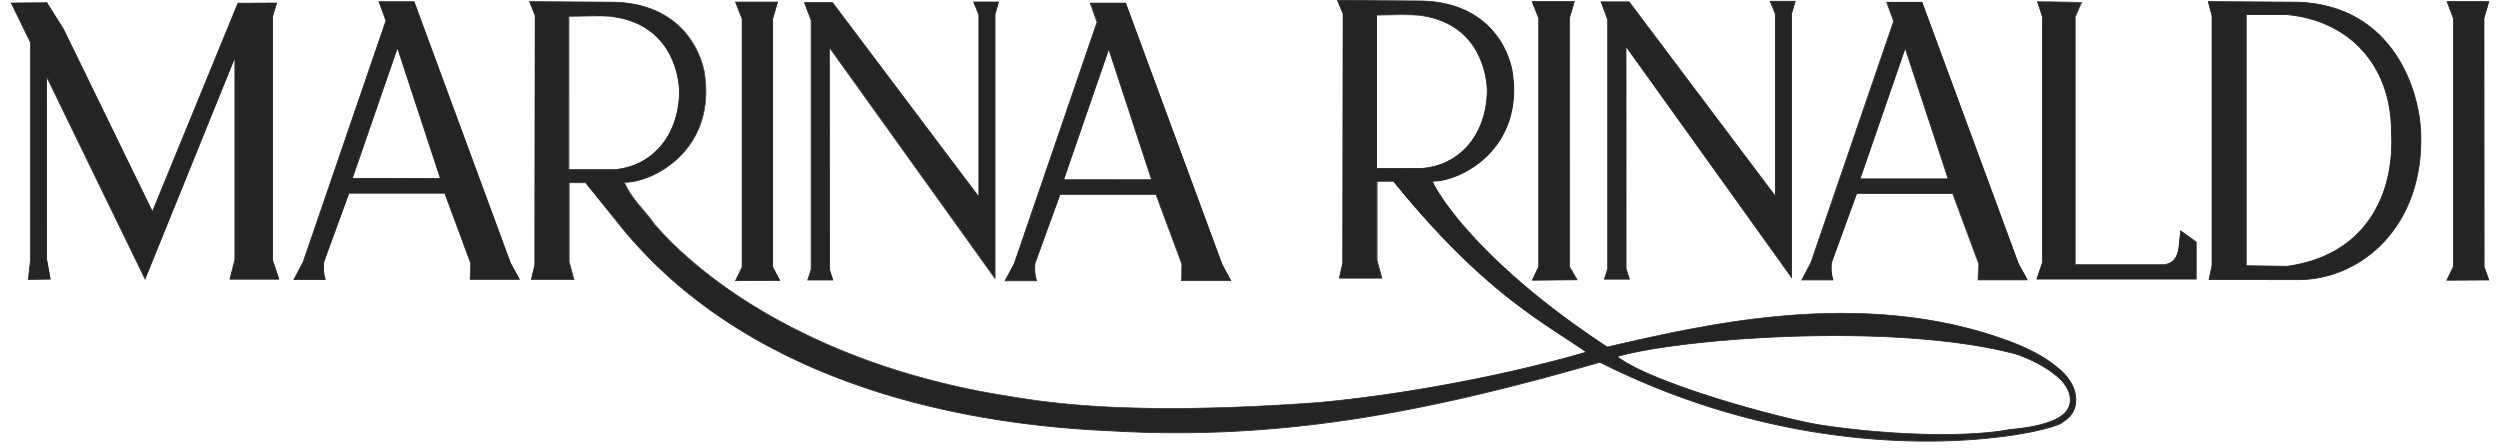 <svg xmlns="http://www.w3.org/2000/svg" width="184" height="33" fill="#242424" fill-rule="evenodd"><path d="M151.81 31.053c-.507.693-16.3 4.518-34.06-4.397-2.95.84-5.853 1.627-8.76 2.32s-5.81 1.287-8.753 1.76c-5.892.934-11.94 1.354-18.47.965-14.567-.625-28.38-5.166-36.46-15.53l-2.21-2.73h-1.223v5.84l.352 1.283h-3.122l.25-1.08.026-18.358L38.977.12l6.15.04c4.267.076 6.16 2.708 6.677 5.005 1.046 5.908-3.9 8.303-5.862 8.245.485 1.19 1.505 2.078 2.25 3.137.042.005 2.47 3.15 7.972 6.4 2.748 1.622 6.27 3.267 10.644 4.563 2.187.648 4.59 1.207 7.213 1.627s8.6 1.542 23.02.492c6.56-.604 14.138-2.087 19.71-3.71-3.238-2.252-7.552-4.38-14.195-12.567h-1.222v5.84l.35 1.283h-3.12l.25-1.08.025-18.362-.403-1.005 6.15.045c4.266.076 6.158 2.708 6.676 5 1.047 5.912-3.898 8.308-5.862 8.25.498 1.207 3.894 6.337 12.883 12.21 6.595-1.484 18.552-4.505 29.52-.447 1.372.51 2.634 1.144 3.56 1.917.78.585 1.364 1.43 1.402 2.256.034.595-.077 1.243-.956 1.796zM41.858 12.485l3.375-.005c2.72-.237 4.713-2.43 4.77-5.71-.004-.648-.266-4.822-4.77-5.528-1.175-.12-2.264-.054-3.375-.05v11.293zm59.46-.09l3.38-.01c2.715-.232 4.708-2.427 4.765-5.707-.005-.648-.266-4.822-4.765-5.528-1.18-.12-2.268-.054-3.38-.05v11.293zm46.576 19.225c1.154-.098 2.19-.277 2.993-.58 2.227-.787 1.613-2.534.387-3.45-.734-.612-1.728-1.112-2.805-1.514-9.053-2.436-25-1.157-29.448.17 2.62 2.03 12.358 4.657 15.16 5.068 5.6.818 10.97.83 13.714.308z"/><path d="M98.4 0l6.193.045c2.14.038 3.686.717 4.762 1.676s1.682 2.196 1.942 3.347v.001c.525 2.966-.452 5.052-1.8 6.4-1.335 1.315-3.04 1.906-4.036 1.895.272.627 1.244 2.187 3.234 4.306 2.03 2.164 5.123 4.9 9.6 7.843l.9-.204c6.745-1.532 18.136-4.12 28.626-.24 1.374.5 2.638 1.145 3.568 1.922.784.588 1.374 1.44 1.413 2.278h-.03l.03-.002c.017.3-.002.616-.138.927s-.386.614-.827.893l-.02-.022.016.024a.34.34 0 0 1-.093.074 1.34 1.34 0 0 1-.182.09 5.71 5.71 0 0 1-.613.214c-.516.154-1.245.326-2.16.484-1.83.317-4.4.582-7.527.546-6.233-.072-14.62-1.344-23.5-5.8l.003-.03-.013.026c-2.937.844-5.837 1.63-8.742 2.322s-5.812 1.287-8.755 1.76c-5.894.935-11.943 1.354-18.476.966-14.57-.625-28.394-5.167-36.48-15.54l-2.2-2.72h.014v-.03l-.022.018.01.01h-1.18v-.03h-.03v.03h.03l-.001 5.804-.028.008h.03v-.004l.36 1.315h-3.196l.257-1.1h.03l-.028-.006v.003l.02-18.35.027-.01h-.03v.006L38.94.094l6.192.04c2.14.038 3.686.717 4.763 1.677s1.68 2.197 1.942 3.35v.001c.525 2.964-.453 5.05-1.8 6.385-1.336 1.315-3.04 1.905-4.037 1.895l-.017-.04-.027.01-.001.03h.044c.24.573.607 1.078 1.006 1.57l.382.46a13.51 13.51 0 0 1 .84 1.057l-.02.02.023-.017c.015.013.023.022.034.034l.06.07.033.038.36.4c.32.346.798.84 1.447 1.437 1.3 1.192 3.28 2.8 6.03 4.412s6.266 3.265 10.637 4.56a57.1 57.1 0 0 0 7.21 1.626l.355.057c2.793.454 8.848 1.44 22.66.434l.002.03-.002-.03c6.536-.6 14.082-2.076 19.646-3.7l.05.034.017-.024-.008-.028-.058.017a75.86 75.86 0 0 0-1.536-1.025c-3.043-1.995-6.994-4.587-12.607-11.502h.014v-.03l-.023.018-1.17.01v-.03h-.03v.03h.03v5.804l-.028.008h.03v-.004l.36 1.315h-3.196l.256-1.114v.003h.03l-.028-.006-.001.003.027-18.348.027-.01h-.03v.006L98.4 0zm.085.058l.4.97-.025 18.37-.24 1.05h3.047l-.342-1.25v-5.873h1.264l.01.01c5.612 6.916 9.56 9.505 12.602 11.5l1.637 1.094-.058.017c-5.573 1.623-13.152 3.106-19.715 3.7h-.001c-13.817 1.005-19.876.02-22.673-.435l-.355-.057c-2.625-.42-5.028-.98-7.216-1.627-4.376-1.297-7.9-2.942-10.65-4.565s-4.737-3.225-6.038-4.42a24.68 24.68 0 0 1-1.45-1.44l-.36-.403-.093-.106-.024-.027-.006-.002-.007-.01c-.258-.366-.548-.7-.838-1.056l-.385-.463c-.4-.504-.788-1.026-1.032-1.624l-.017-.04.044.001c.973.03 2.693-.552 4.04-1.877s2.316-3.4 1.794-6.334c-.258-1.143-.858-2.37-1.924-3.32S47.26.23 45.133.192l-6.106-.04.4.97L39.4 19.5l-.242 1.05h3.048l-.343-1.25v-5.873h1.265l2.218 2.74c8.062 10.345 21.864 14.883 36.43 15.51h0c6.53.4 12.574-.03 18.464-.965 2.94-.474 5.848-1.068 8.75-1.76 2.908-.693 5.8-1.48 8.76-2.32l.01-.003.01.005c8.874 4.455 17.258 5.727 23.486 5.8 3.114.036 5.7-.228 7.516-.545.914-.158 1.64-.33 2.155-.483a5.7 5.7 0 0 0 .606-.212 1.56 1.56 0 0 0 .176-.087c.044-.027.07-.05.083-.066l.003-.005.005-.003c.435-.274.68-.57.8-.87s.15-.605.132-.9h0c-.037-.814-.614-1.652-1.4-2.235v-.001c-.923-.77-2.18-1.404-3.552-1.912-10.473-3.874-21.85-1.3-28.596.242l-.92.2-.01-.007c-4.496-2.937-7.594-5.7-9.63-7.86s-3.012-3.756-3.263-4.364l-.017-.04.045.001c.973.03 2.693-.552 4.04-1.878s2.315-3.4 1.794-6.337c-.26-1.14-.86-2.366-1.924-3.316S106.72.14 104.592.103L98.486.058zm2.862 1.08v11.235l3.35-.01c2.697-.23 4.68-2.4 4.737-5.678a6.48 6.48 0 0 0-.694-2.73c-.624-1.208-1.807-2.42-4.046-2.77-.882-.1-1.714-.075-2.544-.06l-.802.01zm.798-.07l2.557.06c2.26.355 3.456 1.58 4.088 2.8s.698 2.43.7 2.755v.001c-.056 3.293-2.06 5.5-4.8 5.735h-.003l-3.408.01V1.08h.03l.827-.01zM41.9 1.225V12.46l3.345-.004c2.7-.236 4.686-2.416 4.74-5.683a6.43 6.43 0 0 0-.694-2.729c-.625-1.206-1.8-2.42-4.05-2.77-.88-.1-1.7-.075-2.54-.06l-.802.01zm.8-.07l2.552.06c2.262.355 3.46 1.58 4.092 2.8a6.49 6.49 0 0 1 .701 2.755h0c-.056 3.293-2.06 5.5-4.795 5.74h-.003l-3.404.004V1.167h.03l.828-.01zm135.472 8.727c.197 6.8-4.404 10.698-9.023 10.703l-6.574-.005.223-1.045V1.163L162.52.117l6.63.045c7.1.268 8.955 6.663 9.023 9.72zm-2.16-.192c0-5.1-3.34-8.24-7.72-8.625h-2.976v18.492l3.023.04c6.218-.876 7.908-5.836 7.672-9.907z"/><path d="M162.484.088h.038l6.63.045c3.554.134 5.8 1.806 7.167 3.827s1.85 4.388 1.883 5.92c.198 6.826-4.415 10.728-9.05 10.732l-6.6-.005.23-1.077V1.166l-.288-1.078zm.075.058l.27 1.013v18.38l-.216 1.013 6.54.005c4.6-.005 9.2-3.878 8.994-10.673-.034-1.524-.517-3.88-1.874-5.9S172.685.324 169.15.2l-6.6-.055zm2.734.89h3.007c2.195.193 4.132 1.077 5.52 2.554s2.225 3.544 2.225 6.1c.118 2.04-.246 4.303-1.42 6.168s-3.16 3.33-6.276 3.77h-.003l-3.053-.04V1.037zm.058.058V19.53l2.992.04c3.1-.437 5.068-1.9 6.234-3.742s1.53-4.103 1.4-6.135V9.7c0-2.543-.833-4.596-2.2-6.06s-3.3-2.344-5.482-2.535h-2.945zm-3.725 19.445h-11.72l.408-1.2V1.224l-.356-1.1 3.237.054-.446 1.046V19.48h6.4c1.102-.017 1.18-1.046 1.226-1.336l.116-1.157 1.136.83v2.72z"/><path d="M149.923.094l3.32.055-.46 1.08v18.22h6.37c.27-.004.477-.07.635-.17a1.03 1.03 0 0 0 .35-.38c.14-.254.18-.533.205-.698l.01-.062.12-1.207 1.2.87v2.765h-11.8l.42-1.244V1.227l-.367-1.133zm.08.06l.345 1.065v18.11l-.396 1.178h11.652V17.83l-1.084-.792-.1 1.1v.06c-.024.164-.066.454-.2.718a1.09 1.09 0 0 1-.369.401c-.168.107-.385.175-.665.18h0-6.427v-18.3l.43-1.012-3.155-.052zM73.5.146l-.262.907v19.43l-12.192-17 .01 16.365.245.76h-1.844l.25-.76V1.505L59.215.2h2.06l10.77 14.3V1.08L71.66.146h1.83z"/><path d="M71.615.117h1.913l-.27.94v19.515l-12.192-17 .01 16.27.256.793H59.41l.26-.793V1.5L59.172.162h2.114l10.73 14.252V1.086l-.4-.968zm.086.058l.372.9v13.512L61.257.22h-2.003l.468 1.28v18.363l-.238.726h1.765l-.234-.726-.01-16.46 12.192 17V1.05l.252-.874H71.7zm-14.306 20.47l-3.25.013.472-.992V1.383l-.472-1.23h3.088l-.356 1.23v18.282l.52.978z"/><path d="M54.094.125h3.168l-.365 1.262v18.27l.538 1.014-3.344.014.5-1.027V1.388L54.094.125zm.084.058l.46 1.195v18.294l-.455.956 3.157-.013-.5-.942V1.38l.346-1.196h-3.008zM90.572 20.65h-3.62l.04-1.198-1.9-5.148h-7.067l-1.853 5.077c-.034.447-.026.854.116 1.274h-2.303l.678-1.274 6.1-17.768-.5-1.394h2.6l7.1 19.234.652 1.198zm-5.806-7.418l-3.16-9.63-3.323 9.626 6.484.005z"/><path d="M80.2.2h2.652l7.095 19.25.674 1.238h-3.698l.04-1.222-1.9-5.124h-7.027L76.2 19.4c-.034.444-.025.845.115 1.26l.013.038h-2.4l.7-1.314 6.085-17.756L80.2.2zm.082.058l.5 1.365-6.094 17.78-.656 1.234h2.215c-.13-.412-.138-.812-.105-1.247v-.004l.001-.004 1.86-5.095H85.1l1.9 5.172-.038 1.174h3.54l-.63-1.157L82.812.25h-2.53zm1.32 3.252l3.2 9.75-6.564-.005L81.603 3.5zm-3.284 9.687l6.404.004-3.12-9.5-3.282 9.507zm-57.786 7.348h-3.598l.364-1.447V4.22l-6.612 16.307-7.247-14.9.004 13.45.262 1.457-1.608.018.163-1.475V3.134L.832.215 3.448.197 4.67 2.14l6.55 13.44L17.514.233 20.357.22l-.28.956v17.988l.455 1.37z"/><path d="M3.463.172l1.232 1.96 6.52 13.38L17.494.208l2.9-.013-.3 1v17.98l.466 1.405h-3.675l.372-1.48V4.37l-6.58 16.23-7.22-14.835.004 13.324.267 1.488-1.675.02.166-1.505V3.144L.785.2 3.463.172zM.877.247l1.4 2.883v15.964l-.16 1.442 1.542-.017-.256-1.426L3.4 5.64l.055-.013 7.22 14.832 6.588-16.247.056.01v14.872l-.35 1.406h3.52l-.444-1.338V1.175l.27-.923-2.785.013-6.312 15.388L4.644 2.16 3.43.23.877.247zm37.343 20.31H34.6l.04-1.193-1.9-5.148h-7.067L23.82 19.3c-.034.45-.026.858.116 1.278h-2.303l.678-1.278L28.4 1.52l-.515-1.4h2.595l7.084 19.234.656 1.193zm-5.807-7.427l-3.16-9.63-3.323 9.626 6.484.004z"/><path d="M27.84.104h2.656l7.1 19.25.678 1.234h-3.698l.04-1.217-1.9-5.124H25.7l-1.844 5.05c-.034.448-.025.85.115 1.263l.013.038h-2.4l.7-1.318L28.38 1.523l-.525-1.42zm.083.058l.504 1.36-6.094 17.78-.656 1.238h2.215c-.13-.412-.138-.812-.105-1.25v-.004l.001-.004 1.86-5.1h7.108l1.9 5.172-.038 1.17h3.54l-.634-1.152L30.457.16h-2.533zm1.332 3.252l3.2 9.75-6.564-.005 3.365-9.745zM25.97 13.1l6.404.004-3.122-9.5L25.97 13.1zM132.123.096l-.26.907V20.43l-12.188-17 .004 16.365.245.76h-1.84l.245-.76V1.454l-.476-1.318h2.058L130.68 14.45V1.025l-.38-.93h1.826z"/><path d="M130.252.066h1.908l-.27.94v19.5l-12.188-17 .004 16.27.255.793h-1.918l.255-.793V1.46L117.8.107h2.113l10.725 14.256V1.03l-.395-.964zm.085.058l.368.895v13.516L119.894.164h-2.003l.463 1.284v18.36l-.233.726h1.76l-.234-.726-.004-16.46 12.188 17V.998l.252-.874h-1.746zm-14.27 20.47l-3.3.03.476-.996V1.346l-.476-1.23h3.092l-.36 1.23.004 18.282.554.965z"/><path d="M112.738.088h3.173l-.37 1.262.004 18.27.574 1-3.385.032.493-1.032V1.35l-.5-1.263zm.084.058l.463 1.195v18.294l-.46.96 3.194-.03-.533-.93-.004-18.294.35-1.196h-3.012zm70.355 20.46l-3.087.018.472-.996V1.346L180.1.117h3.087l-.36 1.23.01 18.282.35.978z"/><path d="M180.047.088h3.168l-.37 1.262.008 18.273.364 1.012-3.174.018.5-1.032V1.35l-.485-1.263zm.083.058l.46 1.195v18.294l-.455.96 3-.017-.34-.945-.01-18.292.35-1.196h-3.008zm-30.93 20.45h-3.62l.04-1.198-1.9-5.152h-7.067l-1.853 5.08c-.034.447-.026.854.116 1.274h-2.3l.673-1.274 6.1-17.772-.515-1.4h2.595l7.084 19.233.656 1.198zm-5.806-7.43l-3.165-9.63-3.323 9.63h6.488z"/><path d="M138.817.137h2.656l7.1 19.25.678 1.238h-3.697l.04-1.222-1.9-5.128h-7.027l-1.845 5.058c-.033.444-.024.845.115 1.26l.013.038h-2.387l.695-1.314 6.086-17.76-.526-1.42zm.083.058l.504 1.36L133.3 19.34l-.652 1.234h2.2c-.13-.412-.138-.812-.105-1.248l.002-.008 1.86-5.1h7.107l1.9 5.176-.038 1.174h3.54l-.634-1.157L141.433.194H138.9zm1.32 3.248l3.204 9.75h-6.57l3.365-9.75zm-3.284 9.692h6.408l-3.125-9.5-3.283 9.5zm-4.92 11.588c5.676-.18 11.932.108 16.463 1.327h.002c1.078.403 2.076.904 2.813 1.52.616.46 1.083 1.134 1.112 1.795.015.332-.08.66-.322.954s-.625.553-1.185.75c-.805.305-1.845.484-3 .582-2.75.523-8.12.5-13.722-.308h0c-1.402-.206-4.54-.966-7.652-1.928-1.556-.48-3.108-1.013-4.434-1.55s-2.428-1.084-3.087-1.594l-.044-.034.054-.016c2.223-.665 7.324-1.316 13-1.497zm-12.93 1.536c.657.495 1.734 1.026 3.03 1.552 1.324.538 2.874 1.07 4.43 1.55 3.112.962 6.245 1.72 7.644 1.926 5.598.818 10.964.83 13.704.3l.003-.001c1.152-.098 2.187-.277 2.985-.58h.001c.553-.195.927-.45 1.16-.733a1.26 1.26 0 0 0 .3-.915c-.028-.638-.48-1.296-1.1-1.752l-.002-.001c-.73-.6-1.72-1.108-2.794-1.5-4.523-1.216-10.77-1.506-16.446-1.325-5.63.18-10.688.822-12.932 1.48z"/></svg>